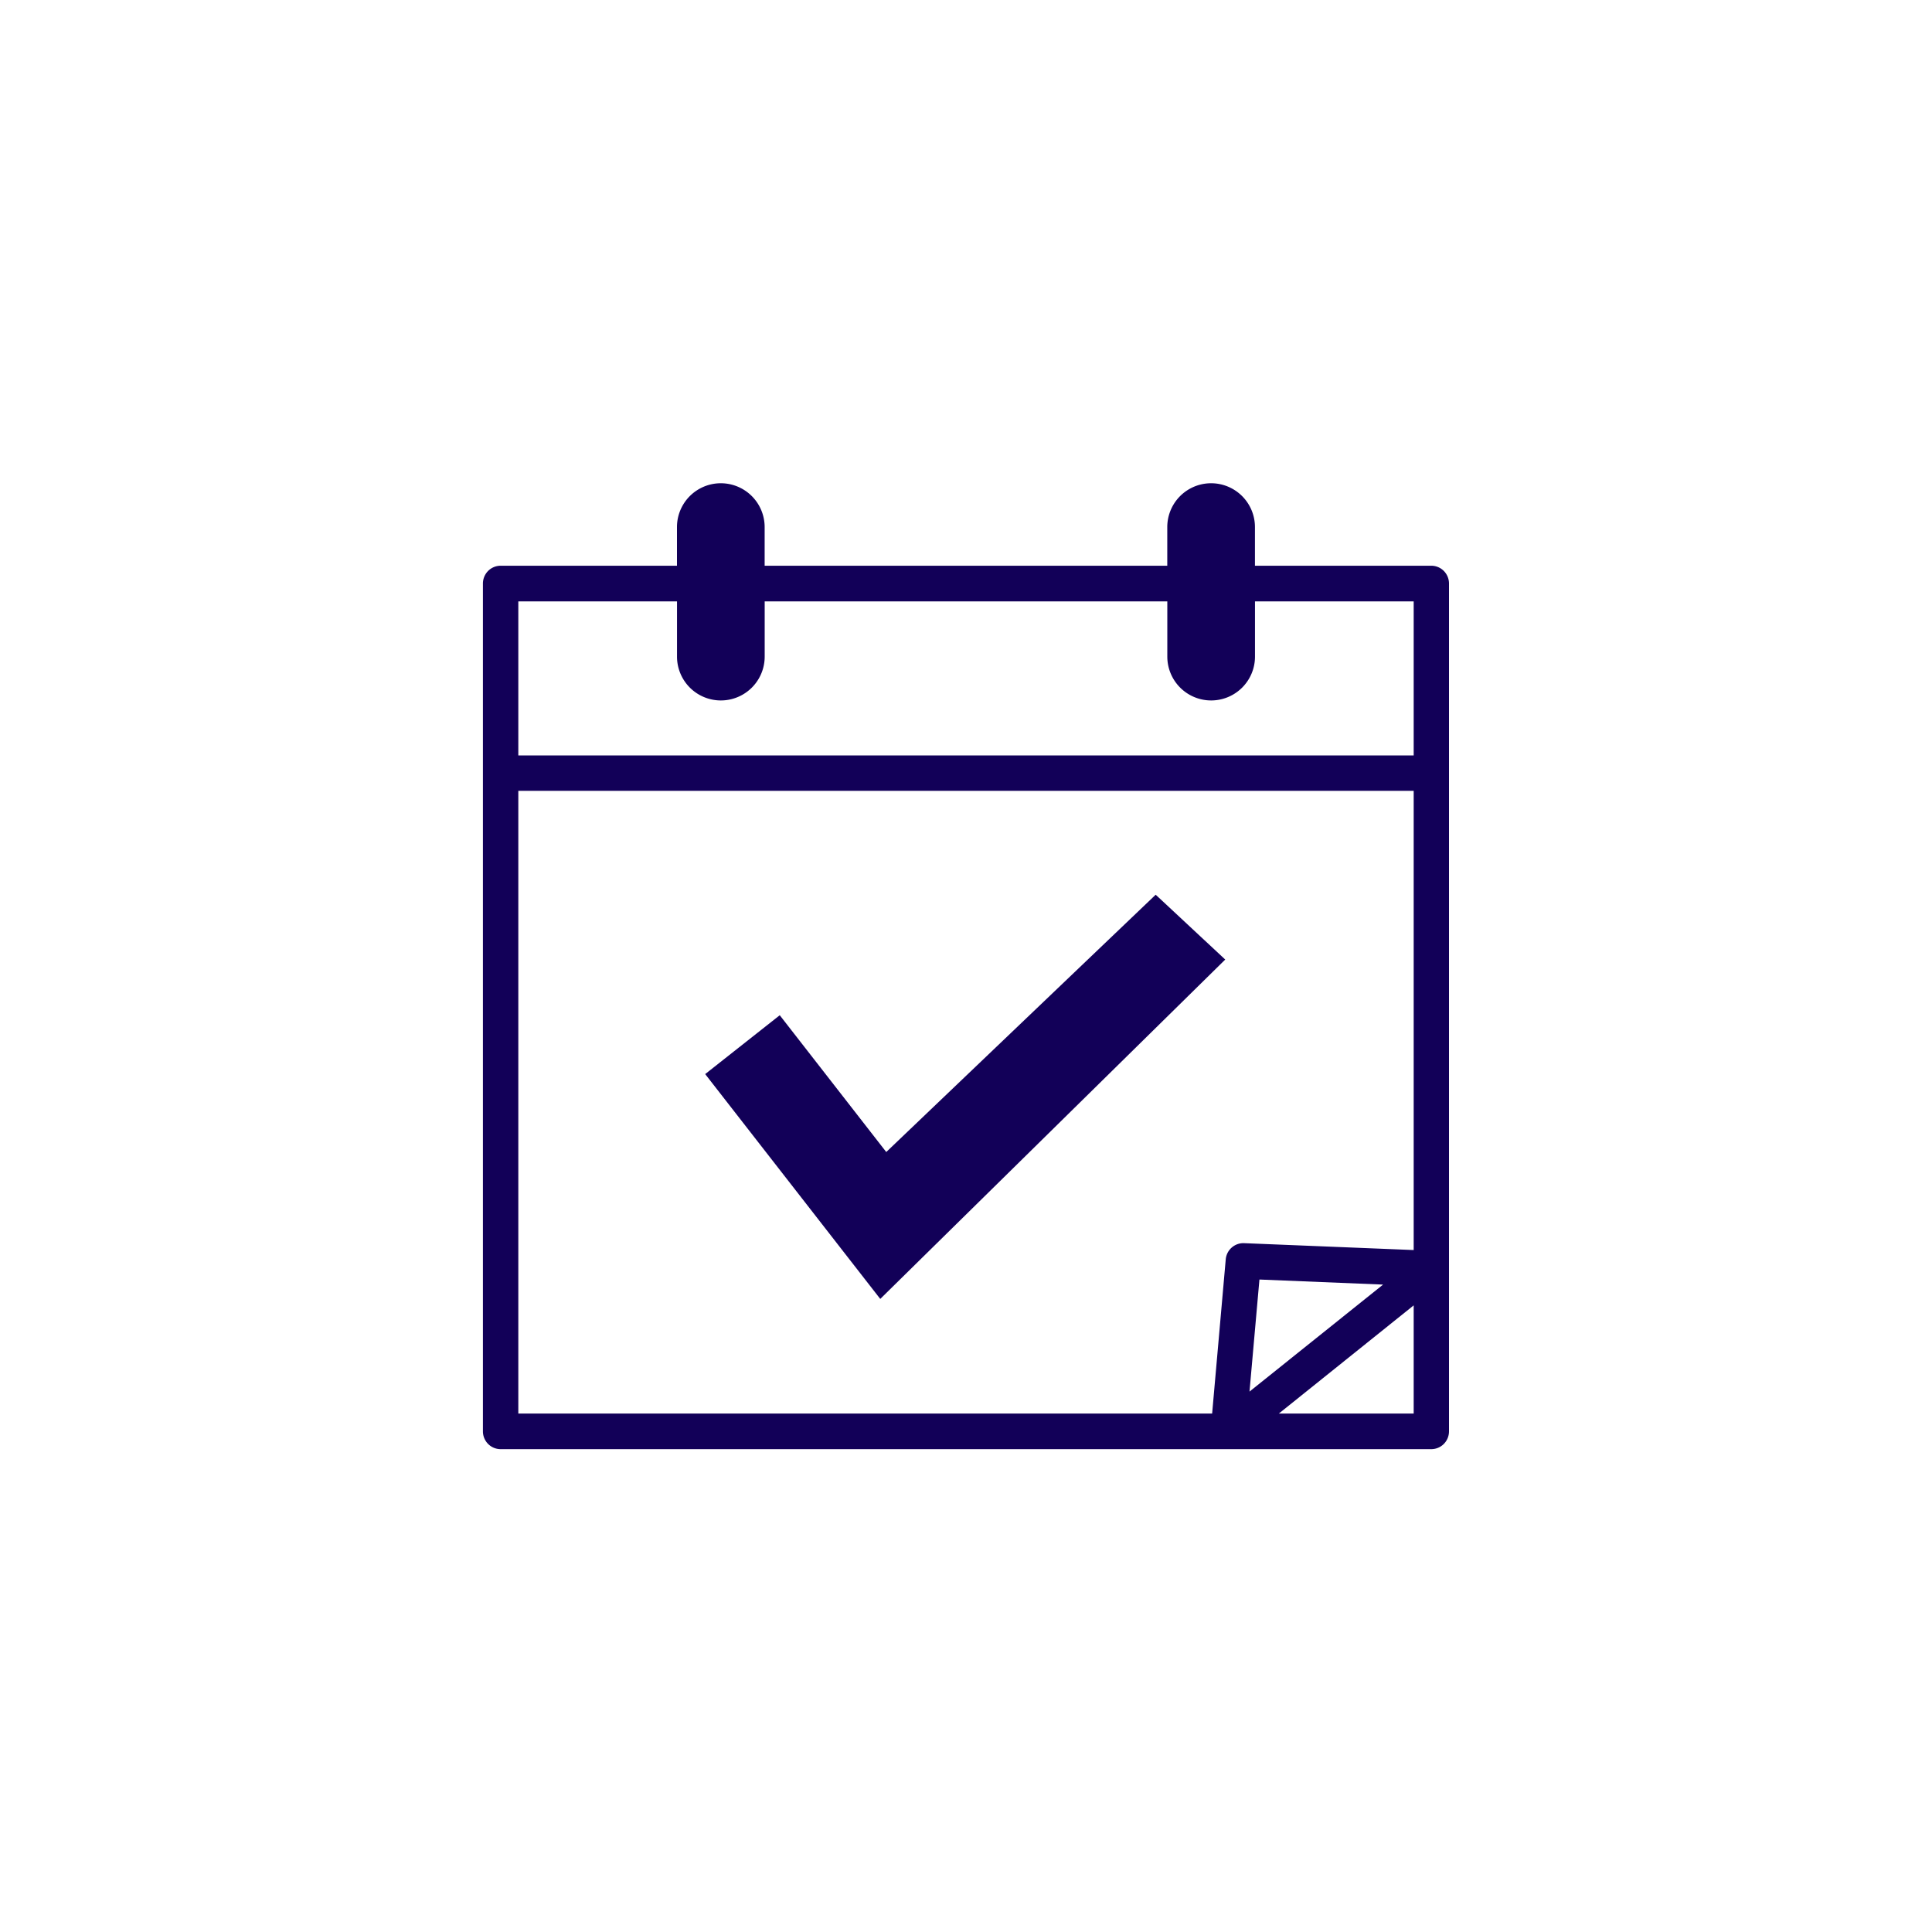 <svg id="グループ_1620" data-name="グループ 1620" xmlns="http://www.w3.org/2000/svg" width="50" height="50" viewBox="0 0 50 50">
  <path id="パス_128" data-name="パス 128" d="M0,0H50V50H0Z" fill="none"/>
  <path id="パス_127" data-name="パス 127" d="M206.723,166.9a.459.459,0,0,0-.323-.135h-4.565v-1a1.134,1.134,0,1,0-2.269,0v1h-10.42v-1a1.134,1.134,0,1,0-2.269,0v1h-4.565a.459.459,0,0,0-.323.135.464.464,0,0,0-.134.326v21.941a.464.464,0,0,0,.134.326.459.459,0,0,0,.323.135H206.4a.459.459,0,0,0,.323-.135.464.464,0,0,0,.134-.326V167.222A.464.464,0,0,0,206.723,166.9Zm-.78,21.807h-3.49l3.49-2.8Zm-4.249-.569.257-2.9,3.2.131Zm4.249-3.663-4.391-.178a.459.459,0,0,0-.473.42l-.352,3.99H182.771V172.59h23.172Zm0-12.8H182.771v-3.987h4.107v1.429a1.134,1.134,0,1,0,2.269,0v-1.429h10.42v1.429a1.134,1.134,0,1,0,2.269,0v-1.429h4.107Zm-4.877,5.282-1.8-1.678-6.973,6.659-2.756-3.54-1.93,1.523,4.531,5.819Z" transform="translate(-169.357 -152.124)" fill="#120058"/>
</svg>
